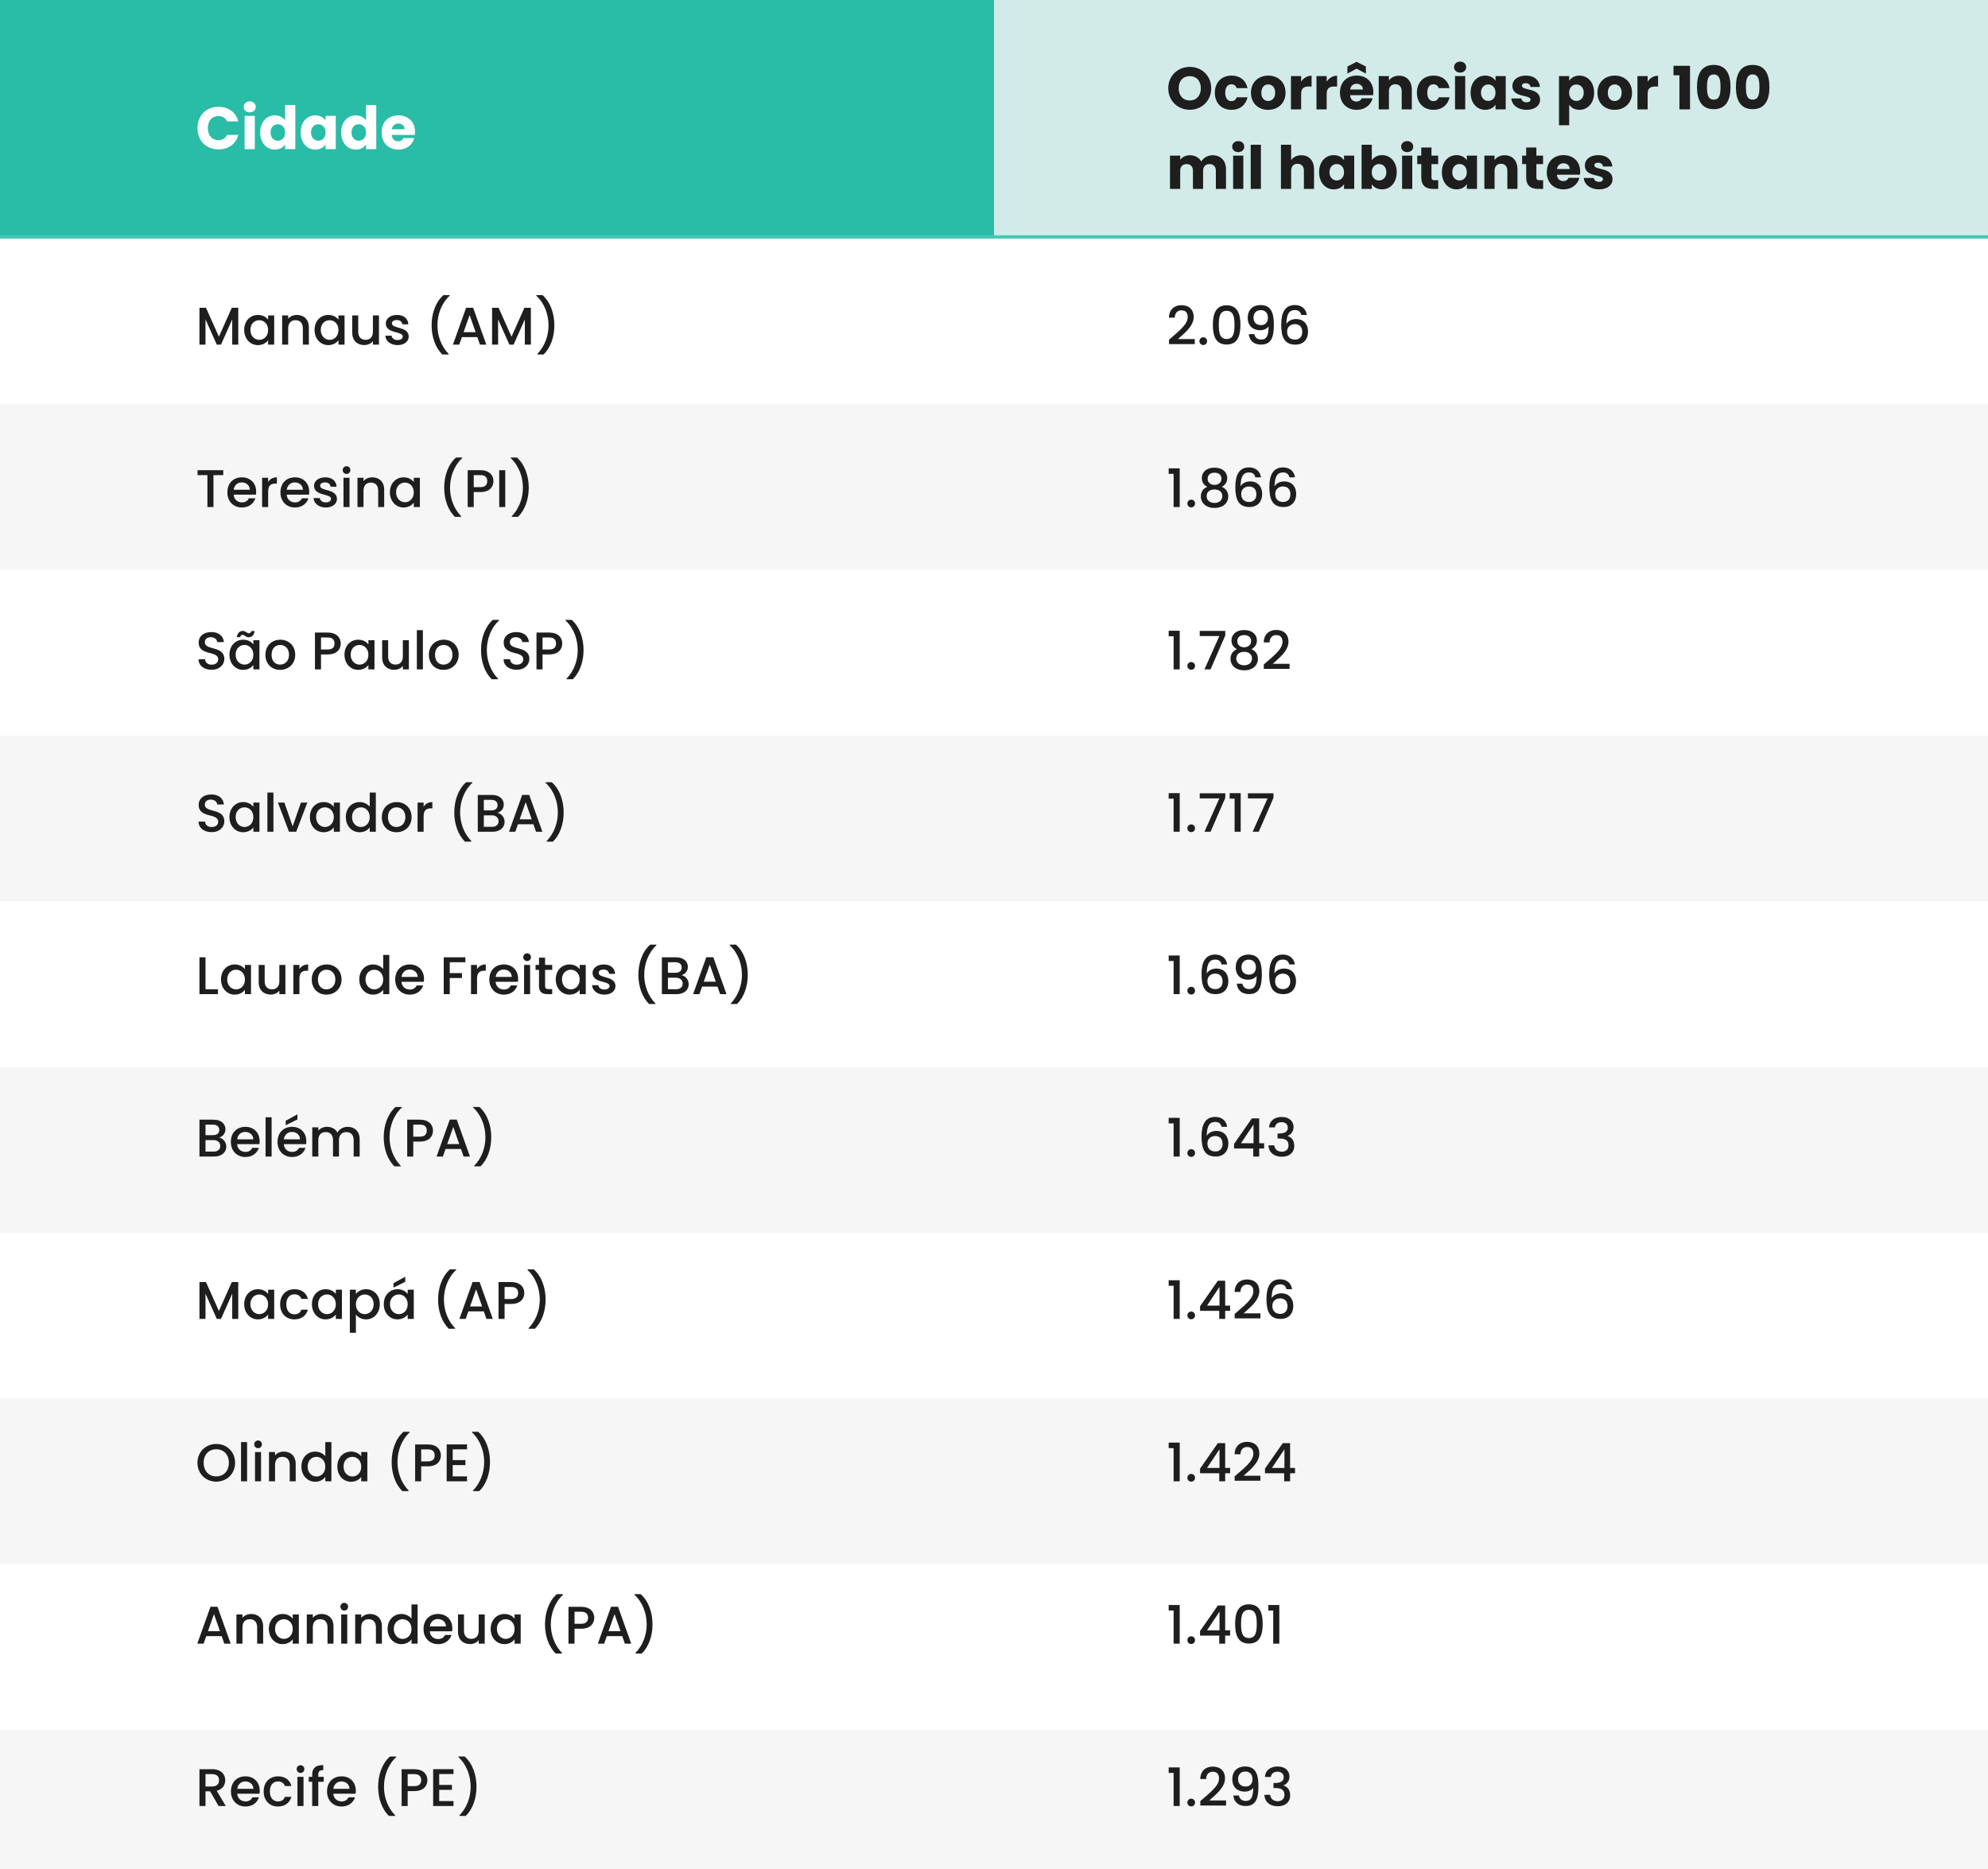<svg width="600" height="564" viewBox="0 0 600 564" fill="none" xmlns="http://www.w3.org/2000/svg">
<rect x="0" y="0" width="600" height="564" fill="#808080" stroke="none"/>
<g clip-path="url(#clip0_174_2)">
<rect width="600" height="564" fill="white"/>
<rect y="12" width="606" height="573" fill="white"/>
<rect y="72" width="600" height="50" fill="white"/>
<rect y="122" width="600" height="50" fill="#F6F6F6"/>
<rect y="172" width="600" height="50" fill="white"/>
<rect y="222" width="600" height="50" fill="#F6F6F6"/>
<rect y="272" width="600" height="50" fill="white"/>
<rect y="322" width="600" height="50" fill="#F6F6F6"/>
<rect y="372" width="600" height="50" fill="white"/>
<rect y="422" width="600" height="50" fill="#F6F6F6"/>
<rect y="472" width="600" height="50" fill="white"/>
<rect y="522" width="600" height="50" fill="#F6F6F6"/>
<rect width="300" height="72" fill="#29BCA6"/>
<rect x="300" width="300" height="72" fill="#D2EBE8"/>
<path d="M59.594 38.664C59.594 34.884 62.222 32.22 65.948 32.22C68.954 32.22 71.222 33.912 71.942 36.648H68.558C68.036 35.568 67.082 35.028 65.912 35.028C64.022 35.028 62.726 36.432 62.726 38.664C62.726 40.896 64.022 42.3 65.912 42.3C67.082 42.3 68.036 41.76 68.558 40.68H71.942C71.222 43.416 68.954 45.09 65.948 45.09C62.222 45.09 59.594 42.444 59.594 38.664ZM73.827 45V34.956H76.905V45H73.827ZM75.375 33.912C74.277 33.912 73.539 33.174 73.539 32.256C73.539 31.32 74.277 30.582 75.375 30.582C76.455 30.582 77.193 31.32 77.193 32.256C77.193 33.174 76.455 33.912 75.375 33.912ZM78.523 39.96C78.523 36.792 80.486 34.812 82.951 34.812C84.284 34.812 85.436 35.424 86.047 36.342V31.68H89.126V45H86.047V43.56C85.49 44.478 84.427 45.144 82.951 45.144C80.486 45.144 78.523 43.128 78.523 39.96ZM86.047 39.978C86.047 38.376 85.022 37.494 83.852 37.494C82.7 37.494 81.656 38.358 81.656 39.96C81.656 41.562 82.7 42.462 83.852 42.462C85.022 42.462 86.047 41.58 86.047 39.978ZM90.74 39.96C90.74 36.792 92.702 34.812 95.168 34.812C96.662 34.812 97.724 35.496 98.264 36.378V34.956H101.342V45H98.264V43.578C97.706 44.46 96.644 45.144 95.15 45.144C92.702 45.144 90.74 43.128 90.74 39.96ZM98.264 39.978C98.264 38.376 97.238 37.494 96.068 37.494C94.916 37.494 93.872 38.358 93.872 39.96C93.872 41.562 94.916 42.462 96.068 42.462C97.238 42.462 98.264 41.58 98.264 39.978ZM102.957 39.96C102.957 36.792 104.919 34.812 107.385 34.812C108.717 34.812 109.869 35.424 110.481 36.342V31.68H113.559V45H110.481V43.56C109.923 44.478 108.861 45.144 107.385 45.144C104.919 45.144 102.957 43.128 102.957 39.96ZM110.481 39.978C110.481 38.376 109.455 37.494 108.285 37.494C107.133 37.494 106.089 38.358 106.089 39.96C106.089 41.562 107.133 42.462 108.285 42.462C109.455 42.462 110.481 41.58 110.481 39.978ZM120.214 37.278C119.206 37.278 118.432 37.89 118.252 39.006H122.104C122.104 37.908 121.24 37.278 120.214 37.278ZM125.02 41.67C124.534 43.632 122.752 45.144 120.25 45.144C117.298 45.144 115.174 43.164 115.174 39.978C115.174 36.792 117.262 34.812 120.25 34.812C123.184 34.812 125.254 36.756 125.254 39.816C125.254 40.104 125.236 40.41 125.2 40.716H118.234C118.342 42.03 119.152 42.642 120.142 42.642C121.006 42.642 121.492 42.21 121.744 41.67H125.02Z" fill="white"/>
<path d="M365.554 26.646C365.554 30.444 362.674 33.126 359.092 33.126C355.51 33.126 352.594 30.444 352.594 26.646C352.594 22.848 355.51 20.184 359.092 20.184C362.692 20.184 365.554 22.848 365.554 26.646ZM355.744 26.646C355.744 28.86 357.04 30.318 359.092 30.318C361.108 30.318 362.422 28.86 362.422 26.646C362.422 24.396 361.108 22.974 359.092 22.974C357.04 22.974 355.744 24.396 355.744 26.646ZM366.654 27.978C366.654 24.81 368.742 22.812 371.694 22.812C374.214 22.812 375.996 24.198 376.518 26.592H373.242C372.99 25.89 372.486 25.44 371.64 25.44C370.542 25.44 369.786 26.304 369.786 27.978C369.786 29.652 370.542 30.516 371.64 30.516C372.486 30.516 372.972 30.102 373.242 29.364H376.518C375.996 31.686 374.214 33.144 371.694 33.144C368.742 33.144 366.654 31.164 366.654 27.978ZM387.993 27.978C387.993 31.164 385.689 33.144 382.737 33.144C379.785 33.144 377.553 31.164 377.553 27.978C377.553 24.792 379.839 22.812 382.773 22.812C385.725 22.812 387.993 24.792 387.993 27.978ZM380.685 27.978C380.685 29.67 381.621 30.48 382.737 30.48C383.835 30.48 384.861 29.67 384.861 27.978C384.861 26.268 383.853 25.476 382.773 25.476C381.657 25.476 380.685 26.268 380.685 27.978ZM392.704 28.338V33H389.626V22.956H392.704V24.63C393.406 23.568 394.504 22.848 395.854 22.848V26.106H395.008C393.55 26.106 392.704 26.61 392.704 28.338ZM400.403 28.338V33H397.325V22.956H400.403V24.63C401.105 23.568 402.203 22.848 403.553 22.848V26.106H402.707C401.249 26.106 400.403 26.61 400.403 28.338ZM409.452 25.278C408.444 25.278 407.67 25.89 407.49 27.006H411.342C411.342 25.908 410.478 25.278 409.452 25.278ZM414.258 29.67C413.772 31.632 411.99 33.144 409.488 33.144C406.536 33.144 404.412 31.164 404.412 27.978C404.412 24.792 406.5 22.812 409.488 22.812C412.422 22.812 414.492 24.756 414.492 27.816C414.492 28.104 414.474 28.41 414.438 28.716H407.472C407.58 30.03 408.39 30.642 409.38 30.642C410.244 30.642 410.73 30.21 410.982 29.67H414.258ZM412.242 20.076V22.2L409.452 20.724L406.662 22.2V20.076L409.452 18.654L412.242 20.076ZM423.046 33V27.546C423.046 26.178 422.29 25.422 421.12 25.422C419.95 25.422 419.194 26.178 419.194 27.546V33H416.116V22.956H419.194V24.288C419.806 23.442 420.886 22.848 422.236 22.848C424.558 22.848 426.106 24.432 426.106 27.132V33H423.046ZM427.633 27.978C427.633 24.81 429.721 22.812 432.673 22.812C435.193 22.812 436.975 24.198 437.497 26.592H434.221C433.969 25.89 433.465 25.44 432.619 25.44C431.521 25.44 430.765 26.304 430.765 27.978C430.765 29.652 431.521 30.516 432.619 30.516C433.465 30.516 433.951 30.102 434.221 29.364H437.497C436.975 31.686 435.193 33.144 432.673 33.144C429.721 33.144 427.633 31.164 427.633 27.978ZM439.143 33V22.956H442.221V33H439.143ZM440.691 21.912C439.593 21.912 438.855 21.174 438.855 20.256C438.855 19.32 439.593 18.582 440.691 18.582C441.771 18.582 442.509 19.32 442.509 20.256C442.509 21.174 441.771 21.912 440.691 21.912ZM443.84 27.96C443.84 24.792 445.802 22.812 448.268 22.812C449.762 22.812 450.824 23.496 451.364 24.378V22.956H454.442V33H451.364V31.578C450.806 32.46 449.744 33.144 448.25 33.144C445.802 33.144 443.84 31.128 443.84 27.96ZM451.364 27.978C451.364 26.376 450.338 25.494 449.168 25.494C448.016 25.494 446.972 26.358 446.972 27.96C446.972 29.562 448.016 30.462 449.168 30.462C450.338 30.462 451.364 29.58 451.364 27.978ZM464.823 30.084C464.823 31.83 463.275 33.144 460.755 33.144C458.073 33.144 456.273 31.65 456.129 29.706H459.171C459.243 30.408 459.873 30.876 460.719 30.876C461.511 30.876 461.925 30.516 461.925 30.066C461.925 28.446 456.453 29.616 456.453 25.926C456.453 24.216 457.911 22.812 460.539 22.812C463.131 22.812 464.571 24.252 464.769 26.232H461.925C461.835 25.548 461.313 25.098 460.449 25.098C459.729 25.098 459.333 25.386 459.333 25.872C459.333 27.474 464.769 26.34 464.823 30.084ZM473.598 24.378C474.156 23.496 475.218 22.812 476.694 22.812C479.16 22.812 481.122 24.792 481.122 27.96C481.122 31.128 479.16 33.144 476.694 33.144C475.218 33.144 474.156 32.442 473.598 31.596V37.788H470.52V22.956H473.598V24.378ZM477.99 27.96C477.99 26.358 476.946 25.494 475.776 25.494C474.624 25.494 473.58 26.376 473.58 27.978C473.58 29.58 474.624 30.462 475.776 30.462C476.946 30.462 477.99 29.562 477.99 27.96ZM492.565 27.978C492.565 31.164 490.261 33.144 487.309 33.144C484.357 33.144 482.125 31.164 482.125 27.978C482.125 24.792 484.411 22.812 487.345 22.812C490.297 22.812 492.565 24.792 492.565 27.978ZM485.257 27.978C485.257 29.67 486.193 30.48 487.309 30.48C488.407 30.48 489.433 29.67 489.433 27.978C489.433 26.268 488.425 25.476 487.345 25.476C486.229 25.476 485.257 26.268 485.257 27.978ZM497.276 28.338V33H494.198V22.956H497.276V24.63C497.978 23.568 499.076 22.848 500.426 22.848V26.106H499.58C498.122 26.106 497.276 26.61 497.276 28.338ZM506.864 33V22.722H505.082V19.86H510.068V33H506.864ZM512.173 26.25C512.173 22.398 513.487 19.59 517.231 19.59C520.975 19.59 522.289 22.398 522.289 26.25C522.289 30.138 520.975 32.946 517.231 32.946C513.487 32.946 512.173 30.138 512.173 26.25ZM519.265 26.25C519.265 24.234 519.049 22.47 517.231 22.47C515.413 22.47 515.197 24.234 515.197 26.25C515.197 28.338 515.413 30.066 517.231 30.066C519.049 30.066 519.265 28.338 519.265 26.25ZM523.915 26.25C523.915 22.398 525.229 19.59 528.973 19.59C532.717 19.59 534.031 22.398 534.031 26.25C534.031 30.138 532.717 32.946 528.973 32.946C525.229 32.946 523.915 30.138 523.915 26.25ZM531.007 26.25C531.007 24.234 530.791 22.47 528.973 22.47C527.155 22.47 526.939 24.234 526.939 26.25C526.939 28.338 527.155 30.066 528.973 30.066C530.791 30.066 531.007 28.338 531.007 26.25ZM366.958 57V51.546C366.958 50.232 366.202 49.512 365.032 49.512C363.862 49.512 363.106 50.232 363.106 51.546V57H360.046V51.546C360.046 50.232 359.29 49.512 358.12 49.512C356.95 49.512 356.194 50.232 356.194 51.546V57H353.116V46.956H356.194V48.216C356.788 47.406 357.814 46.848 359.128 46.848C360.64 46.848 361.864 47.514 362.548 48.72C363.214 47.658 364.474 46.848 365.932 46.848C368.416 46.848 370.018 48.432 370.018 51.132V57H366.958ZM372.171 57V46.956H375.249V57H372.171ZM373.719 45.912C372.621 45.912 371.883 45.174 371.883 44.256C371.883 43.32 372.621 42.582 373.719 42.582C374.799 42.582 375.537 43.32 375.537 44.256C375.537 45.174 374.799 45.912 373.719 45.912ZM377.479 57V43.68H380.557V57H377.479ZM386.602 57V43.68H389.68V48.306C390.292 47.442 391.39 46.848 392.776 46.848C395.062 46.848 396.592 48.432 396.592 51.132V57H393.532V51.546C393.532 50.178 392.776 49.422 391.606 49.422C390.436 49.422 389.68 50.178 389.68 51.546V57H386.602ZM398.119 51.96C398.119 48.792 400.081 46.812 402.547 46.812C404.041 46.812 405.103 47.496 405.643 48.378V46.956H408.721V57H405.643V55.578C405.085 56.46 404.023 57.144 402.529 57.144C400.081 57.144 398.119 55.128 398.119 51.96ZM405.643 51.978C405.643 50.376 404.617 49.494 403.447 49.494C402.295 49.494 401.251 50.358 401.251 51.96C401.251 53.562 402.295 54.462 403.447 54.462C404.617 54.462 405.643 53.58 405.643 51.978ZM414.026 48.378C414.584 47.478 415.682 46.812 417.122 46.812C419.606 46.812 421.55 48.792 421.55 51.96C421.55 55.128 419.588 57.144 417.122 57.144C415.646 57.144 414.584 56.478 414.026 55.596V57H410.948V43.68H414.026V48.378ZM418.418 51.96C418.418 50.358 417.374 49.494 416.204 49.494C415.052 49.494 414.008 50.376 414.008 51.978C414.008 53.58 415.052 54.462 416.204 54.462C417.374 54.462 418.418 53.562 418.418 51.96ZM423.165 57V46.956H426.243V57H423.165ZM424.713 45.912C423.615 45.912 422.877 45.174 422.877 44.256C422.877 43.32 423.615 42.582 424.713 42.582C425.793 42.582 426.531 43.32 426.531 44.256C426.531 45.174 425.793 45.912 424.713 45.912ZM428.959 53.508V49.512H427.735V46.956H428.959V44.508H432.037V46.956H434.053V49.512H432.037V53.544C432.037 54.138 432.289 54.39 432.973 54.39H434.071V57H432.505C430.417 57 428.959 56.118 428.959 53.508ZM435.174 51.96C435.174 48.792 437.136 46.812 439.602 46.812C441.096 46.812 442.158 47.496 442.698 48.378V46.956H445.776V57H442.698V55.578C442.14 56.46 441.078 57.144 439.584 57.144C437.136 57.144 435.174 55.128 435.174 51.96ZM442.698 51.978C442.698 50.376 441.672 49.494 440.502 49.494C439.35 49.494 438.306 50.358 438.306 51.96C438.306 53.562 439.35 54.462 440.502 54.462C441.672 54.462 442.698 53.58 442.698 51.978ZM454.933 57V51.546C454.933 50.178 454.177 49.422 453.007 49.422C451.837 49.422 451.081 50.178 451.081 51.546V57H448.003V46.956H451.081V48.288C451.693 47.442 452.773 46.848 454.123 46.848C456.445 46.848 457.993 48.432 457.993 51.132V57H454.933ZM460.618 53.508V49.512H459.394V46.956H460.618V44.508H463.696V46.956H465.712V49.512H463.696V53.544C463.696 54.138 463.948 54.39 464.632 54.39H465.73V57H464.164C462.076 57 460.618 56.118 460.618 53.508ZM471.872 49.278C470.864 49.278 470.09 49.89 469.91 51.006H473.762C473.762 49.908 472.898 49.278 471.872 49.278ZM476.678 53.67C476.192 55.632 474.41 57.144 471.908 57.144C468.956 57.144 466.832 55.164 466.832 51.978C466.832 48.792 468.92 46.812 471.908 46.812C474.842 46.812 476.912 48.756 476.912 51.816C476.912 52.104 476.894 52.41 476.858 52.716H469.892C470 54.03 470.81 54.642 471.8 54.642C472.664 54.642 473.15 54.21 473.402 53.67H476.678ZM486.69 54.084C486.69 55.83 485.142 57.144 482.622 57.144C479.94 57.144 478.14 55.65 477.996 53.706H481.038C481.11 54.408 481.74 54.876 482.586 54.876C483.378 54.876 483.792 54.516 483.792 54.066C483.792 52.446 478.32 53.616 478.32 49.926C478.32 48.216 479.778 46.812 482.406 46.812C484.998 46.812 486.438 48.252 486.636 50.232H483.792C483.702 49.548 483.18 49.098 482.316 49.098C481.596 49.098 481.2 49.386 481.2 49.872C481.2 51.474 486.636 50.34 486.69 54.084Z" fill="#1E1E1E"/>
<rect y="71" width="600" height="1" fill="#47C8B5"/>
<path d="M60.2 104V92.88H62.168L66.072 101.6L69.96 92.88H71.912V104H70.088V96.384L66.696 104H65.432L62.024 96.384V104H60.2ZM73.701 99.552C73.701 96.832 75.541 95.04 77.861 95.04C79.349 95.04 80.373 95.744 80.917 96.464V95.184H82.757V104H80.917V102.688C80.357 103.44 79.301 104.144 77.829 104.144C75.541 104.144 73.701 102.272 73.701 99.552ZM80.917 99.584C80.917 97.696 79.621 96.624 78.245 96.624C76.885 96.624 75.573 97.648 75.573 99.552C75.573 101.456 76.885 102.56 78.245 102.56C79.621 102.56 80.917 101.488 80.917 99.584ZM91.409 104V99.072C91.409 97.456 90.529 96.624 89.201 96.624C87.857 96.624 86.977 97.456 86.977 99.072V104H85.153V95.184H86.977V96.192C87.569 95.472 88.545 95.04 89.601 95.04C91.665 95.04 93.217 96.336 93.217 98.8V104H91.409ZM94.936 99.552C94.936 96.832 96.776 95.04 99.096 95.04C100.584 95.04 101.608 95.744 102.152 96.464V95.184H103.992V104H102.152V102.688C101.592 103.44 100.536 104.144 99.064 104.144C96.776 104.144 94.936 102.272 94.936 99.552ZM102.152 99.584C102.152 97.696 100.856 96.624 99.48 96.624C98.12 96.624 96.808 97.648 96.808 99.552C96.808 101.456 98.12 102.56 99.48 102.56C100.856 102.56 102.152 101.488 102.152 99.584ZM114.372 95.184V104H112.548V102.944C111.972 103.696 110.98 104.128 109.94 104.128C107.876 104.128 106.308 102.832 106.308 100.368V95.184H108.116V100.096C108.116 101.712 108.996 102.544 110.324 102.544C111.668 102.544 112.548 101.712 112.548 100.096V95.184H114.372ZM123.354 101.536C123.354 103.024 122.058 104.144 119.978 104.144C117.866 104.144 116.378 102.896 116.298 101.296H118.186C118.25 102.016 118.938 102.608 119.946 102.608C121.002 102.608 121.562 102.16 121.562 101.552C121.562 99.824 116.442 100.816 116.442 97.584C116.442 96.176 117.754 95.04 119.834 95.04C121.834 95.04 123.146 96.112 123.242 97.872H121.418C121.354 97.104 120.762 96.576 119.77 96.576C118.794 96.576 118.282 96.976 118.282 97.568C118.282 99.344 123.258 98.352 123.354 101.536ZM135.401 106.976H133.513C131.401 104.944 130.265 101.664 130.265 98.176C130.265 94.688 131.401 91.216 133.833 89.056H135.721V89.232C133.161 91.584 132.025 95.008 132.025 98.176C132.025 101.344 133.161 104.496 135.401 106.8V106.976ZM144.86 104L144.06 101.728H139.404L138.604 104H136.7L140.684 92.864H142.796L146.78 104H144.86ZM143.548 100.24L141.74 95.072L139.916 100.24H143.548ZM148.513 104V92.88H150.481L154.385 101.6L158.273 92.88H160.225V104H158.401V96.384L155.009 104H153.745L150.337 96.384V104H148.513ZM162.174 106.976V106.8C164.414 104.496 165.55 101.344 165.55 98.176C165.55 95.008 164.414 91.584 161.854 89.232V89.056H163.742C166.174 91.216 167.31 94.688 167.31 98.176C167.31 101.664 166.174 104.944 164.062 106.976H162.174ZM59.624 143.368V141.88H67.384V143.368H64.424V153H62.6V143.368H59.624ZM72.943 145.576C71.711 145.576 70.719 146.408 70.527 147.8H75.407C75.375 146.44 74.303 145.576 72.943 145.576ZM77.071 150.376C76.575 151.912 75.183 153.144 73.023 153.144C70.495 153.144 68.623 151.352 68.623 148.584C68.623 145.816 70.415 144.04 73.023 144.04C75.535 144.04 77.311 145.784 77.311 148.376C77.311 148.68 77.295 148.968 77.247 149.272H70.511C70.639 150.728 71.679 151.608 73.023 151.608C74.143 151.608 74.767 151.064 75.103 150.376H77.071ZM80.93 148.36V153H79.106V144.184H80.93V145.464C81.442 144.584 82.322 144.04 83.57 144.04V145.928H83.106C81.762 145.928 80.93 146.488 80.93 148.36ZM88.959 145.576C87.727 145.576 86.735 146.408 86.543 147.8H91.423C91.391 146.44 90.319 145.576 88.959 145.576ZM93.087 150.376C92.591 151.912 91.199 153.144 89.039 153.144C86.511 153.144 84.639 151.352 84.639 148.584C84.639 145.816 86.431 144.04 89.039 144.04C91.551 144.04 93.327 145.784 93.327 148.376C93.327 148.68 93.311 148.968 93.263 149.272H86.527C86.655 150.728 87.695 151.608 89.039 151.608C90.159 151.608 90.783 151.064 91.119 150.376H93.087ZM101.698 150.536C101.698 152.024 100.402 153.144 98.322 153.144C96.21 153.144 94.722 151.896 94.642 150.296H96.53C96.594 151.016 97.282 151.608 98.29 151.608C99.346 151.608 99.906 151.16 99.906 150.552C99.906 148.824 94.786 149.816 94.786 146.584C94.786 145.176 96.098 144.04 98.178 144.04C100.178 144.04 101.49 145.112 101.586 146.872H99.762C99.698 146.104 99.106 145.576 98.114 145.576C97.138 145.576 96.626 145.976 96.626 146.568C96.626 148.344 101.602 147.352 101.698 150.536ZM103.669 153V144.184H105.493V153H103.669ZM104.597 143.016C103.941 143.016 103.429 142.504 103.429 141.848C103.429 141.192 103.941 140.68 104.597 140.68C105.237 140.68 105.749 141.192 105.749 141.848C105.749 142.504 105.237 143.016 104.597 143.016ZM114.144 153V148.072C114.144 146.456 113.264 145.624 111.936 145.624C110.592 145.624 109.712 146.456 109.712 148.072V153H107.888V144.184H109.712V145.192C110.304 144.472 111.28 144.04 112.336 144.04C114.4 144.04 115.952 145.336 115.952 147.8V153H114.144ZM117.67 148.552C117.67 145.832 119.51 144.04 121.83 144.04C123.318 144.04 124.342 144.744 124.886 145.464V144.184H126.726V153H124.886V151.688C124.326 152.44 123.27 153.144 121.798 153.144C119.51 153.144 117.67 151.272 117.67 148.552ZM124.886 148.584C124.886 146.696 123.59 145.624 122.214 145.624C120.854 145.624 119.542 146.648 119.542 148.552C119.542 150.456 120.854 151.56 122.214 151.56C123.59 151.56 124.886 150.488 124.886 148.584ZM139.198 155.976H137.31C135.198 153.944 134.062 150.664 134.062 147.176C134.062 143.688 135.198 140.216 137.63 138.056H139.518V138.232C136.958 140.584 135.822 144.008 135.822 147.176C135.822 150.344 136.958 153.496 139.198 155.8V155.976ZM142.977 147H144.993C146.417 147 147.057 146.312 147.057 145.192C147.057 144.04 146.417 143.368 144.993 143.368H142.977V147ZM148.929 145.192C148.929 146.776 147.889 148.488 144.993 148.488H142.977V153H141.153V141.88H144.993C147.633 141.88 148.929 143.384 148.929 145.192ZM150.669 153V141.88H152.493V153H150.669ZM154.44 155.976V155.8C156.68 153.496 157.816 150.344 157.816 147.176C157.816 144.008 156.68 140.584 154.12 138.232V138.056H156.008C158.44 140.216 159.576 143.688 159.576 147.176C159.576 150.664 158.44 153.944 156.328 155.976H154.44ZM67.704 198.848C67.704 200.512 66.344 202.112 63.864 202.112C61.64 202.112 59.928 200.896 59.928 198.928H61.88C61.96 199.84 62.6 200.576 63.864 200.576C65.144 200.576 65.864 199.888 65.864 198.944C65.864 196.256 59.96 198 59.96 193.904C59.96 191.952 61.512 190.736 63.784 190.736C65.912 190.736 67.416 191.856 67.576 193.76H65.56C65.496 193.008 64.84 192.32 63.688 192.288C62.632 192.256 61.816 192.768 61.816 193.84C61.816 196.352 67.704 194.784 67.704 198.848ZM69.248 197.552C69.248 194.832 71.088 193.04 73.408 193.04C74.896 193.04 75.92 193.744 76.464 194.464V193.184H78.304V202H76.464V200.688C75.904 201.44 74.848 202.144 73.376 202.144C71.088 202.144 69.248 200.272 69.248 197.552ZM76.464 197.584C76.464 195.696 75.168 194.624 73.792 194.624C72.432 194.624 71.12 195.648 71.12 197.552C71.12 199.456 72.432 200.56 73.792 200.56C75.168 200.56 76.464 199.488 76.464 197.584ZM71.472 192.272C71.648 191.008 72.352 190.4 73.28 190.4C74.144 190.4 74.496 191.104 75.136 191.104C75.488 191.104 75.76 190.896 75.824 190.432H76.848C76.672 191.696 75.968 192.304 75.04 192.304C74.176 192.304 73.824 191.584 73.184 191.584C72.832 191.584 72.56 191.808 72.496 192.272H71.472ZM89.1 197.584C89.1 200.352 87.052 202.144 84.524 202.144C82.012 202.144 80.108 200.352 80.108 197.584C80.108 194.816 82.092 193.04 84.604 193.04C87.116 193.04 89.1 194.816 89.1 197.584ZM81.964 197.584C81.964 199.584 83.148 200.56 84.524 200.56C85.884 200.56 87.228 199.584 87.228 197.584C87.228 195.584 85.932 194.624 84.572 194.624C83.196 194.624 81.964 195.584 81.964 197.584ZM96.883 196H98.899C100.323 196 100.963 195.312 100.963 194.192C100.963 193.04 100.323 192.368 98.899 192.368H96.883V196ZM102.835 194.192C102.835 195.776 101.795 197.488 98.899 197.488H96.883V202H95.059V190.88H98.899C101.539 190.88 102.835 192.384 102.835 194.192ZM103.967 197.552C103.967 194.832 105.807 193.04 108.127 193.04C109.615 193.04 110.639 193.744 111.183 194.464V193.184H113.023V202H111.183V200.688C110.623 201.44 109.567 202.144 108.095 202.144C105.807 202.144 103.967 200.272 103.967 197.552ZM111.183 197.584C111.183 195.696 109.887 194.624 108.511 194.624C107.151 194.624 105.839 195.648 105.839 197.552C105.839 199.456 107.151 200.56 108.511 200.56C109.887 200.56 111.183 199.488 111.183 197.584ZM123.403 193.184V202H121.579V200.944C121.003 201.696 120.011 202.128 118.971 202.128C116.907 202.128 115.339 200.832 115.339 198.368V193.184H117.147V198.096C117.147 199.712 118.027 200.544 119.355 200.544C120.699 200.544 121.579 199.712 121.579 198.096V193.184H123.403ZM125.809 202V190.16H127.633V202H125.809ZM138.428 197.584C138.428 200.352 136.38 202.144 133.852 202.144C131.34 202.144 129.436 200.352 129.436 197.584C129.436 194.816 131.42 193.04 133.932 193.04C136.444 193.04 138.428 194.816 138.428 197.584ZM131.292 197.584C131.292 199.584 132.476 200.56 133.852 200.56C135.212 200.56 136.556 199.584 136.556 197.584C136.556 195.584 135.26 194.624 133.9 194.624C132.524 194.624 131.292 195.584 131.292 197.584ZM150.308 204.976H148.42C146.308 202.944 145.172 199.664 145.172 196.176C145.172 192.688 146.308 189.216 148.74 187.056H150.628V187.232C148.068 189.584 146.932 193.008 146.932 196.176C146.932 199.344 148.068 202.496 150.308 204.8V204.976ZM159.767 198.848C159.767 200.512 158.407 202.112 155.927 202.112C153.703 202.112 151.991 200.896 151.991 198.928H153.943C154.023 199.84 154.663 200.576 155.927 200.576C157.207 200.576 157.927 199.888 157.927 198.944C157.927 196.256 152.023 198 152.023 193.904C152.023 191.952 153.575 190.736 155.847 190.736C157.975 190.736 159.479 191.856 159.639 193.76H157.623C157.559 193.008 156.903 192.32 155.751 192.288C154.695 192.256 153.879 192.768 153.879 193.84C153.879 196.352 159.767 194.784 159.767 198.848ZM163.743 196H165.759C167.183 196 167.823 195.312 167.823 194.192C167.823 193.04 167.183 192.368 165.759 192.368H163.743V196ZM169.695 194.192C169.695 195.776 168.655 197.488 165.759 197.488H163.743V202H161.919V190.88H165.759C168.399 190.88 169.695 192.384 169.695 194.192ZM170.986 204.976V204.8C173.226 202.496 174.362 199.344 174.362 196.176C174.362 193.008 173.226 189.584 170.666 187.232V187.056H172.554C174.986 189.216 176.122 192.688 176.122 196.176C176.122 199.664 174.986 202.944 172.874 204.976H170.986ZM67.704 247.848C67.704 249.512 66.344 251.112 63.864 251.112C61.64 251.112 59.928 249.896 59.928 247.928H61.88C61.96 248.84 62.6 249.576 63.864 249.576C65.144 249.576 65.864 248.888 65.864 247.944C65.864 245.256 59.96 247 59.96 242.904C59.96 240.952 61.512 239.736 63.784 239.736C65.912 239.736 67.416 240.856 67.576 242.76H65.56C65.496 242.008 64.84 241.32 63.688 241.288C62.632 241.256 61.816 241.768 61.816 242.84C61.816 245.352 67.704 243.784 67.704 247.848ZM69.248 246.552C69.248 243.832 71.088 242.04 73.408 242.04C74.896 242.04 75.92 242.744 76.464 243.464V242.184H78.304V251H76.464V249.688C75.904 250.44 74.848 251.144 73.376 251.144C71.088 251.144 69.248 249.272 69.248 246.552ZM76.464 246.584C76.464 244.696 75.168 243.624 73.792 243.624C72.432 243.624 71.12 244.648 71.12 246.552C71.12 248.456 72.432 249.56 73.792 249.56C75.168 249.56 76.464 248.488 76.464 246.584ZM80.7 251V239.16H82.524V251H80.7ZM83.879 242.184H85.831L88.327 249.368L90.823 242.184H92.759L89.399 251H87.223L83.879 242.184ZM93.529 246.552C93.529 243.832 95.37 242.04 97.689 242.04C99.177 242.04 100.202 242.744 100.746 243.464V242.184H102.586V251H100.746V249.688C100.186 250.44 99.129 251.144 97.657 251.144C95.37 251.144 93.529 249.272 93.529 246.552ZM100.746 246.584C100.746 244.696 99.45 243.624 98.073 243.624C96.713 243.624 95.401 244.648 95.401 246.552C95.401 248.456 96.713 249.56 98.073 249.56C99.45 249.56 100.746 248.488 100.746 246.584ZM104.373 246.552C104.373 243.832 106.213 242.04 108.549 242.04C109.701 242.04 110.917 242.584 111.589 243.416V239.16H113.429V251H111.589V249.672C111.029 250.472 109.973 251.144 108.533 251.144C106.213 251.144 104.373 249.272 104.373 246.552ZM111.589 246.584C111.589 244.696 110.293 243.624 108.917 243.624C107.557 243.624 106.245 244.648 106.245 246.552C106.245 248.456 107.557 249.56 108.917 249.56C110.293 249.56 111.589 248.488 111.589 246.584ZM124.225 246.584C124.225 249.352 122.177 251.144 119.649 251.144C117.137 251.144 115.233 249.352 115.233 246.584C115.233 243.816 117.217 242.04 119.729 242.04C122.241 242.04 124.225 243.816 124.225 246.584ZM117.089 246.584C117.089 248.584 118.273 249.56 119.649 249.56C121.009 249.56 122.353 248.584 122.353 246.584C122.353 244.584 121.057 243.624 119.697 243.624C118.321 243.624 117.089 244.584 117.089 246.584ZM127.852 246.36V251H126.028V242.184H127.852V243.464C128.364 242.584 129.244 242.04 130.492 242.04V243.928H130.028C128.684 243.928 127.852 244.488 127.852 246.36ZM142.245 253.976H140.357C138.245 251.944 137.109 248.664 137.109 245.176C137.109 241.688 138.245 238.216 140.677 236.056H142.565V236.232C140.005 238.584 138.869 242.008 138.869 245.176C138.869 248.344 140.005 251.496 142.245 253.8V253.976ZM150.472 247.816C150.472 246.712 149.64 246.04 148.424 246.04H146.024V249.512H148.488C149.72 249.512 150.472 248.888 150.472 247.816ZM150.184 242.968C150.184 241.96 149.464 241.368 148.28 241.368H146.024V244.552H148.28C149.464 244.552 150.184 243.992 150.184 242.968ZM152.296 248.008C152.296 249.704 150.92 251 148.648 251H144.2V239.88H148.44C150.792 239.88 152.04 241.176 152.04 242.744C152.04 244.088 151.224 244.904 150.152 245.288C151.336 245.496 152.296 246.68 152.296 248.008ZM161.782 251L160.982 248.728H156.326L155.526 251H153.622L157.606 239.864H159.718L163.702 251H161.782ZM160.47 247.24L158.662 242.072L156.838 247.24H160.47ZM164.986 253.976V253.8C167.226 251.496 168.362 248.344 168.362 245.176C168.362 242.008 167.226 238.584 164.666 236.232V236.056H166.554C168.986 238.216 170.122 241.688 170.122 245.176C170.122 248.664 168.986 251.944 166.874 253.976H164.986ZM60.2 288.88H62.024V298.528H65.784V300H60.2V288.88ZM66.701 295.552C66.701 292.832 68.541 291.04 70.861 291.04C72.349 291.04 73.373 291.744 73.917 292.464V291.184H75.757V300H73.917V298.688C73.357 299.44 72.301 300.144 70.829 300.144C68.541 300.144 66.701 298.272 66.701 295.552ZM73.917 295.584C73.917 293.696 72.621 292.624 71.245 292.624C69.885 292.624 68.573 293.648 68.573 295.552C68.573 297.456 69.885 298.56 71.245 298.56C72.621 298.56 73.917 297.488 73.917 295.584ZM86.137 291.184V300H84.313V298.944C83.737 299.696 82.745 300.128 81.705 300.128C79.641 300.128 78.073 298.832 78.073 296.368V291.184H79.881V296.096C79.881 297.712 80.761 298.544 82.089 298.544C83.433 298.544 84.313 297.712 84.313 296.096V291.184H86.137ZM90.368 295.36V300H88.544V291.184H90.368V292.464C90.88 291.584 91.76 291.04 93.008 291.04V292.928H92.544C91.2 292.928 90.368 293.488 90.368 295.36ZM103.084 295.584C103.084 298.352 101.036 300.144 98.508 300.144C95.996 300.144 94.092 298.352 94.092 295.584C94.092 292.816 96.076 291.04 98.588 291.04C101.1 291.04 103.084 292.816 103.084 295.584ZM95.948 295.584C95.948 297.584 97.132 298.56 98.508 298.56C99.868 298.56 101.212 297.584 101.212 295.584C101.212 293.584 99.916 292.624 98.556 292.624C97.18 292.624 95.948 293.584 95.948 295.584ZM108.436 295.552C108.436 292.832 110.276 291.04 112.612 291.04C113.764 291.04 114.98 291.584 115.652 292.416V288.16H117.492V300H115.652V298.672C115.092 299.472 114.036 300.144 112.596 300.144C110.276 300.144 108.436 298.272 108.436 295.552ZM115.652 295.584C115.652 293.696 114.356 292.624 112.98 292.624C111.62 292.624 110.308 293.648 110.308 295.552C110.308 297.456 111.62 298.56 112.98 298.56C114.356 298.56 115.652 297.488 115.652 295.584ZM123.6 292.576C122.368 292.576 121.376 293.408 121.184 294.8H126.064C126.032 293.44 124.96 292.576 123.6 292.576ZM127.727 297.376C127.232 298.912 125.84 300.144 123.68 300.144C121.152 300.144 119.28 298.352 119.28 295.584C119.28 292.816 121.072 291.04 123.68 291.04C126.192 291.04 127.968 292.784 127.968 295.376C127.968 295.68 127.952 295.968 127.904 296.272H121.168C121.296 297.728 122.336 298.608 123.68 298.608C124.8 298.608 125.424 298.064 125.76 297.376H127.727ZM133.919 300V288.88H140.463V290.368H135.743V293.648H139.423V295.136H135.743V300H133.919ZM143.977 295.36V300H142.153V291.184H143.977V292.464C144.489 291.584 145.369 291.04 146.617 291.04V292.928H146.153C144.809 292.928 143.977 293.488 143.977 295.36ZM152.006 292.576C150.774 292.576 149.782 293.408 149.59 294.8H154.47C154.438 293.44 153.366 292.576 152.006 292.576ZM156.134 297.376C155.638 298.912 154.246 300.144 152.086 300.144C149.558 300.144 147.686 298.352 147.686 295.584C147.686 292.816 149.478 291.04 152.086 291.04C154.598 291.04 156.374 292.784 156.374 295.376C156.374 295.68 156.358 295.968 156.31 296.272H149.574C149.702 297.728 150.742 298.608 152.086 298.608C153.206 298.608 153.83 298.064 154.166 297.376H156.134ZM158.169 300V291.184H159.993V300H158.169ZM159.097 290.016C158.441 290.016 157.929 289.504 157.929 288.848C157.929 288.192 158.441 287.68 159.097 287.68C159.737 287.68 160.249 288.192 160.249 288.848C160.249 289.504 159.737 290.016 159.097 290.016ZM162.676 297.552V292.672H161.636V291.184H162.676V288.992H164.516V291.184H166.66V292.672H164.516V297.552C164.516 298.208 164.772 298.48 165.54 298.48H166.66V300H165.22C163.652 300 162.676 299.344 162.676 297.552ZM167.733 295.552C167.733 292.832 169.573 291.04 171.893 291.04C173.381 291.04 174.405 291.744 174.949 292.464V291.184H176.789V300H174.949V298.688C174.389 299.44 173.333 300.144 171.861 300.144C169.573 300.144 167.733 298.272 167.733 295.552ZM174.949 295.584C174.949 293.696 173.653 292.624 172.277 292.624C170.917 292.624 169.605 293.648 169.605 295.552C169.605 297.456 170.917 298.56 172.277 298.56C173.653 298.56 174.949 297.488 174.949 295.584ZM185.76 297.536C185.76 299.024 184.464 300.144 182.384 300.144C180.272 300.144 178.784 298.896 178.704 297.296H180.592C180.656 298.016 181.344 298.608 182.352 298.608C183.408 298.608 183.968 298.16 183.968 297.552C183.968 295.824 178.848 296.816 178.848 293.584C178.848 292.176 180.16 291.04 182.24 291.04C184.24 291.04 185.552 292.112 185.648 293.872H183.824C183.76 293.104 183.168 292.576 182.176 292.576C181.2 292.576 180.688 292.976 180.688 293.568C180.688 295.344 185.664 294.352 185.76 297.536ZM197.808 302.976H195.92C193.808 300.944 192.672 297.664 192.672 294.176C192.672 290.688 193.808 287.216 196.24 285.056H198.128V285.232C195.568 287.584 194.432 291.008 194.432 294.176C194.432 297.344 195.568 300.496 197.808 302.8V302.976ZM206.035 296.816C206.035 295.712 205.203 295.04 203.987 295.04H201.587V298.512H204.051C205.283 298.512 206.035 297.888 206.035 296.816ZM205.747 291.968C205.747 290.96 205.027 290.368 203.843 290.368H201.587V293.552H203.843C205.027 293.552 205.747 292.992 205.747 291.968ZM207.859 297.008C207.859 298.704 206.483 300 204.211 300H199.763V288.88H204.003C206.355 288.88 207.602 290.176 207.602 291.744C207.602 293.088 206.786 293.904 205.715 294.288C206.899 294.496 207.859 295.68 207.859 297.008ZM217.345 300L216.545 297.728H211.889L211.089 300H209.185L213.169 288.864H215.281L219.265 300H217.345ZM216.033 296.24L214.225 291.072L212.401 296.24H216.033ZM220.549 302.976V302.8C222.789 300.496 223.925 297.344 223.925 294.176C223.925 291.008 222.789 287.584 220.229 285.232V285.056H222.117C224.549 287.216 225.685 290.688 225.685 294.176C225.685 297.664 224.549 300.944 222.437 302.976H220.549ZM66.472 345.816C66.472 344.712 65.64 344.04 64.424 344.04H62.024V347.512H64.488C65.72 347.512 66.472 346.888 66.472 345.816ZM66.184 340.968C66.184 339.96 65.464 339.368 64.28 339.368H62.024V342.552H64.28C65.464 342.552 66.184 341.992 66.184 340.968ZM68.296 346.008C68.296 347.704 66.92 349 64.648 349H60.2V337.88H64.44C66.792 337.88 68.04 339.176 68.04 340.744C68.04 342.088 67.224 342.904 66.152 343.288C67.336 343.496 68.296 344.68 68.296 346.008ZM73.99 341.576C72.758 341.576 71.766 342.408 71.574 343.8H76.454C76.422 342.44 75.35 341.576 73.99 341.576ZM78.118 346.376C77.622 347.912 76.23 349.144 74.07 349.144C71.542 349.144 69.67 347.352 69.67 344.584C69.67 341.816 71.462 340.04 74.07 340.04C76.582 340.04 78.358 341.784 78.358 344.376C78.358 344.68 78.342 344.968 78.294 345.272H71.558C71.686 346.728 72.726 347.608 74.07 347.608C75.19 347.608 75.814 347.064 76.15 346.376H78.118ZM80.153 349V337.16H81.977V349H80.153ZM88.084 341.576C86.852 341.576 85.86 342.408 85.668 343.8H90.548C90.516 342.44 89.444 341.576 88.084 341.576ZM92.212 346.376C91.716 347.912 90.324 349.144 88.164 349.144C85.636 349.144 83.764 347.352 83.764 344.584C83.764 341.816 85.556 340.04 88.164 340.04C90.676 340.04 92.452 341.784 92.452 344.376C92.452 344.68 92.436 344.968 92.388 345.272H85.652C85.78 346.728 86.82 347.608 88.164 347.608C89.284 347.608 89.908 347.064 90.244 346.376H92.212ZM86.228 338.216L89.764 336.264V337.816L86.228 339.56V338.216ZM106.743 349V344.072C106.743 342.456 105.863 341.624 104.535 341.624C103.191 341.624 102.311 342.456 102.311 344.072V349H100.503V344.072C100.503 342.456 99.623 341.624 98.295 341.624C96.951 341.624 96.071 342.456 96.071 344.072V349H94.247V340.184H96.071V341.192C96.663 340.472 97.623 340.04 98.679 340.04C100.071 340.04 101.239 340.632 101.847 341.784C102.391 340.712 103.639 340.04 104.919 340.04C106.983 340.04 108.551 341.336 108.551 343.8V349H106.743ZM120.948 351.976H119.06C116.948 349.944 115.812 346.664 115.812 343.176C115.812 339.688 116.948 336.216 119.38 334.056H121.268V334.232C118.708 336.584 117.572 340.008 117.572 343.176C117.572 346.344 118.708 349.496 120.948 351.8V351.976ZM124.727 343H126.743C128.167 343 128.807 342.312 128.807 341.192C128.807 340.04 128.167 339.368 126.743 339.368H124.727V343ZM130.679 341.192C130.679 342.776 129.639 344.488 126.743 344.488H124.727V349H122.903V337.88H126.743C129.383 337.88 130.679 339.384 130.679 341.192ZM139.923 349L139.123 346.728H134.467L133.667 349H131.763L135.747 337.864H137.859L141.843 349H139.923ZM138.611 345.24L136.803 340.072L134.979 345.24H138.611ZM143.127 351.976V351.8C145.367 349.496 146.503 346.344 146.503 343.176C146.503 340.008 145.367 336.584 142.807 334.232V334.056H144.695C147.127 336.216 148.263 339.688 148.263 343.176C148.263 346.664 147.127 349.944 145.015 351.976H143.127ZM60.2 398V386.88H62.168L66.072 395.6L69.96 386.88H71.912V398H70.088V390.384L66.696 398H65.432L62.024 390.384V398H60.2ZM73.701 393.552C73.701 390.832 75.541 389.04 77.861 389.04C79.349 389.04 80.373 389.744 80.917 390.464V389.184H82.757V398H80.917V396.688C80.357 397.44 79.301 398.144 77.829 398.144C75.541 398.144 73.701 396.272 73.701 393.552ZM80.917 393.584C80.917 391.696 79.621 390.624 78.245 390.624C76.885 390.624 75.573 391.648 75.573 393.552C75.573 395.456 76.885 396.56 78.245 396.56C79.621 396.56 80.917 395.488 80.917 393.584ZM84.545 393.584C84.545 390.832 86.337 389.04 88.865 389.04C91.025 389.04 92.433 390.112 92.929 391.968H90.961C90.657 391.12 89.953 390.576 88.865 390.576C87.393 390.576 86.417 391.664 86.417 393.584C86.417 395.52 87.393 396.608 88.865 396.608C89.953 396.608 90.625 396.128 90.961 395.216H92.929C92.433 396.944 91.025 398.144 88.865 398.144C86.337 398.144 84.545 396.352 84.545 393.584ZM94.139 393.552C94.139 390.832 95.979 389.04 98.299 389.04C99.787 389.04 100.811 389.744 101.355 390.464V389.184H103.195V398H101.355V396.688C100.795 397.44 99.739 398.144 98.267 398.144C95.979 398.144 94.139 396.272 94.139 393.552ZM101.355 393.584C101.355 391.696 100.059 390.624 98.683 390.624C97.323 390.624 96.011 391.648 96.011 393.552C96.011 395.456 97.323 396.56 98.683 396.56C100.059 396.56 101.355 395.488 101.355 393.584ZM107.415 390.48C107.975 389.744 109.047 389.04 110.487 389.04C112.807 389.04 114.631 390.832 114.631 393.552C114.631 396.272 112.807 398.144 110.487 398.144C109.031 398.144 107.991 397.408 107.415 396.72V402.192H105.591V389.184H107.415V390.48ZM112.775 393.552C112.775 391.648 111.463 390.624 110.087 390.624C108.727 390.624 107.415 391.696 107.415 393.584C107.415 395.488 108.727 396.56 110.087 396.56C111.463 396.56 112.775 395.456 112.775 393.552ZM115.826 393.552C115.826 390.832 117.666 389.04 119.986 389.04C121.474 389.04 122.498 389.744 123.042 390.464V389.184H124.882V398H123.042V396.688C122.482 397.44 121.426 398.144 119.954 398.144C117.666 398.144 115.826 396.272 115.826 393.552ZM123.042 393.584C123.042 391.696 121.746 390.624 120.37 390.624C119.01 390.624 117.698 391.648 117.698 393.552C117.698 395.456 119.01 396.56 120.37 396.56C121.746 396.56 123.042 395.488 123.042 393.584ZM118.77 387.216L122.306 385.264V386.816L118.77 388.56V387.216ZM137.354 400.976H135.466C133.354 398.944 132.218 395.664 132.218 392.176C132.218 388.688 133.354 385.216 135.786 383.056H137.674V383.232C135.114 385.584 133.978 389.008 133.978 392.176C133.978 395.344 135.114 398.496 137.354 400.8V400.976ZM146.813 398L146.013 395.728H141.357L140.557 398H138.653L142.637 386.864H144.749L148.733 398H146.813ZM145.501 394.24L143.693 389.072L141.869 394.24H145.501ZM152.29 392H154.306C155.73 392 156.37 391.312 156.37 390.192C156.37 389.04 155.73 388.368 154.306 388.368H152.29V392ZM158.242 390.192C158.242 391.776 157.202 393.488 154.306 393.488H152.29V398H150.466V386.88H154.306C156.946 386.88 158.242 388.384 158.242 390.192ZM159.533 400.976V400.8C161.773 398.496 162.909 395.344 162.909 392.176C162.909 389.008 161.773 385.584 159.213 383.232V383.056H161.101C163.533 385.216 164.669 388.688 164.669 392.176C164.669 395.664 163.533 398.944 161.421 400.976H159.533ZM70.952 441.416C70.952 444.76 68.44 447.112 65.272 447.112C62.136 447.112 59.592 444.76 59.592 441.416C59.592 438.088 62.136 435.736 65.272 435.736C68.44 435.736 70.952 438.088 70.952 441.416ZM61.464 441.416C61.464 443.928 63.064 445.528 65.272 445.528C67.48 445.528 69.08 443.928 69.08 441.416C69.08 438.904 67.48 437.336 65.272 437.336C63.064 437.336 61.464 438.904 61.464 441.416ZM72.747 447V435.16H74.571V447H72.747ZM76.966 447V438.184H78.79V447H76.966ZM77.894 437.016C77.238 437.016 76.726 436.504 76.726 435.848C76.726 435.192 77.238 434.68 77.894 434.68C78.534 434.68 79.046 435.192 79.046 435.848C79.046 436.504 78.534 437.016 77.894 437.016ZM87.44 447V442.072C87.44 440.456 86.56 439.624 85.232 439.624C83.888 439.624 83.008 440.456 83.008 442.072V447H81.184V438.184H83.008V439.192C83.6 438.472 84.576 438.04 85.632 438.04C87.696 438.04 89.248 439.336 89.248 441.8V447H87.44ZM90.967 442.552C90.967 439.832 92.807 438.04 95.143 438.04C96.295 438.04 97.511 438.584 98.183 439.416V435.16H100.023V447H98.183V445.672C97.623 446.472 96.567 447.144 95.127 447.144C92.807 447.144 90.967 445.272 90.967 442.552ZM98.183 442.584C98.183 440.696 96.887 439.624 95.511 439.624C94.151 439.624 92.839 440.648 92.839 442.552C92.839 444.456 94.151 445.56 95.511 445.56C96.887 445.56 98.183 444.488 98.183 442.584ZM101.811 442.552C101.811 439.832 103.651 438.04 105.971 438.04C107.459 438.04 108.483 438.744 109.027 439.464V438.184H110.867V447H109.027V445.688C108.467 446.44 107.411 447.144 105.939 447.144C103.651 447.144 101.811 445.272 101.811 442.552ZM109.027 442.584C109.027 440.696 107.731 439.624 106.355 439.624C104.995 439.624 103.683 440.648 103.683 442.552C103.683 444.456 104.995 445.56 106.355 445.56C107.731 445.56 109.027 444.488 109.027 442.584ZM123.339 449.976H121.451C119.339 447.944 118.203 444.664 118.203 441.176C118.203 437.688 119.339 434.216 121.771 432.056H123.659V432.232C121.099 434.584 119.963 438.008 119.963 441.176C119.963 444.344 121.099 447.496 123.339 449.8V449.976ZM127.118 441H129.134C130.558 441 131.198 440.312 131.198 439.192C131.198 438.04 130.558 437.368 129.134 437.368H127.118V441ZM133.07 439.192C133.07 440.776 132.03 442.488 129.134 442.488H127.118V447H125.294V435.88H129.134C131.774 435.88 133.07 437.384 133.07 439.192ZM140.953 435.864V437.352H136.633V440.616H140.473V442.104H136.633V445.512H140.953V447H134.809V435.864H140.953ZM142.752 449.976V449.8C144.992 447.496 146.128 444.344 146.128 441.176C146.128 438.008 144.992 434.584 142.432 432.232V432.056H144.32C146.752 434.216 147.888 437.688 147.888 441.176C147.888 444.664 146.752 447.944 144.64 449.976H142.752ZM67.704 496L66.904 493.728H62.248L61.448 496H59.544L63.528 484.864H65.64L69.624 496H67.704ZM66.392 492.24L64.584 487.072L62.76 492.24H66.392ZM77.612 496V491.072C77.612 489.456 76.732 488.624 75.404 488.624C74.06 488.624 73.18 489.456 73.18 491.072V496H71.356V487.184H73.18V488.192C73.772 487.472 74.748 487.04 75.804 487.04C77.868 487.04 79.42 488.336 79.42 490.8V496H77.612ZM81.139 491.552C81.139 488.832 82.979 487.04 85.299 487.04C86.787 487.04 87.811 487.744 88.355 488.464V487.184H90.195V496H88.355V494.688C87.795 495.44 86.739 496.144 85.267 496.144C82.979 496.144 81.139 494.272 81.139 491.552ZM88.355 491.584C88.355 489.696 87.059 488.624 85.683 488.624C84.323 488.624 83.011 489.648 83.011 491.552C83.011 493.456 84.323 494.56 85.683 494.56C87.059 494.56 88.355 493.488 88.355 491.584ZM98.847 496V491.072C98.847 489.456 97.967 488.624 96.639 488.624C95.295 488.624 94.415 489.456 94.415 491.072V496H92.591V487.184H94.415V488.192C95.007 487.472 95.983 487.04 97.039 487.04C99.103 487.04 100.655 488.336 100.655 490.8V496H98.847ZM102.981 496V487.184H104.805V496H102.981ZM103.909 486.016C103.253 486.016 102.741 485.504 102.741 484.848C102.741 484.192 103.253 483.68 103.909 483.68C104.549 483.68 105.061 484.192 105.061 484.848C105.061 485.504 104.549 486.016 103.909 486.016ZM113.456 496V491.072C113.456 489.456 112.576 488.624 111.248 488.624C109.904 488.624 109.024 489.456 109.024 491.072V496H107.2V487.184H109.024V488.192C109.616 487.472 110.592 487.04 111.648 487.04C113.712 487.04 115.264 488.336 115.264 490.8V496H113.456ZM116.983 491.552C116.983 488.832 118.823 487.04 121.159 487.04C122.311 487.04 123.527 487.584 124.199 488.416V484.16H126.039V496H124.199V494.672C123.639 495.472 122.583 496.144 121.143 496.144C118.823 496.144 116.983 494.272 116.983 491.552ZM124.199 491.584C124.199 489.696 122.903 488.624 121.527 488.624C120.167 488.624 118.855 489.648 118.855 491.552C118.855 493.456 120.167 494.56 121.527 494.56C122.903 494.56 124.199 493.488 124.199 491.584ZM132.146 488.576C130.914 488.576 129.922 489.408 129.73 490.8H134.61C134.578 489.44 133.506 488.576 132.146 488.576ZM136.274 493.376C135.778 494.912 134.386 496.144 132.226 496.144C129.698 496.144 127.826 494.352 127.826 491.584C127.826 488.816 129.618 487.04 132.226 487.04C134.738 487.04 136.514 488.784 136.514 491.376C136.514 491.68 136.498 491.968 136.45 492.272H129.714C129.842 493.728 130.882 494.608 132.226 494.608C133.346 494.608 133.97 494.064 134.306 493.376H136.274ZM146.293 487.184V496H144.469V494.944C143.893 495.696 142.901 496.128 141.861 496.128C139.797 496.128 138.229 494.832 138.229 492.368V487.184H140.037V492.096C140.037 493.712 140.917 494.544 142.245 494.544C143.589 494.544 144.469 493.712 144.469 492.096V487.184H146.293ZM148.092 491.552C148.092 488.832 149.932 487.04 152.252 487.04C153.74 487.04 154.764 487.744 155.308 488.464V487.184H157.148V496H155.308V494.688C154.748 495.44 153.692 496.144 152.22 496.144C149.932 496.144 148.092 494.272 148.092 491.552ZM155.308 491.584C155.308 489.696 154.012 488.624 152.636 488.624C151.276 488.624 149.964 489.648 149.964 491.552C149.964 493.456 151.276 494.56 152.636 494.56C154.012 494.56 155.308 493.488 155.308 491.584ZM169.62 498.976H167.732C165.62 496.944 164.484 493.664 164.484 490.176C164.484 486.688 165.62 483.216 168.052 481.056H169.94V481.232C167.38 483.584 166.244 487.008 166.244 490.176C166.244 493.344 167.38 496.496 169.62 498.8V498.976ZM173.399 490H175.415C176.839 490 177.479 489.312 177.479 488.192C177.479 487.04 176.839 486.368 175.415 486.368H173.399V490ZM179.351 488.192C179.351 489.776 178.311 491.488 175.415 491.488H173.399V496H171.575V484.88H175.415C178.055 484.88 179.351 486.384 179.351 488.192ZM188.595 496L187.795 493.728H183.139L182.339 496H180.435L184.419 484.864H186.531L190.515 496H188.595ZM187.283 492.24L185.475 487.072L183.651 492.24H187.283ZM191.799 498.976V498.8C194.039 496.496 195.175 493.344 195.175 490.176C195.175 487.008 194.039 483.584 191.479 481.232V481.056H193.367C195.799 483.216 196.935 486.688 196.935 490.176C196.935 493.664 195.799 496.944 193.687 498.976H191.799ZM66.104 537.208C66.104 536.088 65.464 535.368 64.04 535.368H62.024V539.096H64.04C65.464 539.096 66.104 538.312 66.104 537.208ZM60.2 533.88H64.04C66.68 533.88 67.976 535.4 67.976 537.208C67.976 538.52 67.272 539.928 65.4 540.392L68.152 545H65.976L63.416 540.552H62.024V545H60.2V533.88ZM74.021 537.576C72.789 537.576 71.797 538.408 71.605 539.8H76.485C76.453 538.44 75.381 537.576 74.021 537.576ZM78.149 542.376C77.653 543.912 76.261 545.144 74.101 545.144C71.573 545.144 69.701 543.352 69.701 540.584C69.701 537.816 71.493 536.04 74.101 536.04C76.613 536.04 78.389 537.784 78.389 540.376C78.389 540.68 78.373 540.968 78.325 541.272H71.589C71.717 542.728 72.757 543.608 74.101 543.608C75.221 543.608 75.845 543.064 76.181 542.376H78.149ZM79.576 540.584C79.576 537.832 81.368 536.04 83.896 536.04C86.056 536.04 87.464 537.112 87.96 538.968H85.992C85.688 538.12 84.984 537.576 83.896 537.576C82.424 537.576 81.448 538.664 81.448 540.584C81.448 542.52 82.424 543.608 83.896 543.608C84.984 543.608 85.656 543.128 85.992 542.216H87.96C87.464 543.944 86.056 545.144 83.896 545.144C81.368 545.144 79.576 543.352 79.576 540.584ZM89.778 545V536.184H91.602V545H89.778ZM90.706 535.016C90.05 535.016 89.538 534.504 89.538 533.848C89.538 533.192 90.05 532.68 90.706 532.68C91.346 532.68 91.858 533.192 91.858 533.848C91.858 534.504 91.346 535.016 90.706 535.016ZM94.221 545V537.672H93.181V536.184H94.221V535.56C94.221 533.528 95.261 532.648 97.565 532.648V534.168C96.445 534.168 96.061 534.552 96.061 535.56V536.184H97.693V537.672H96.061V545H94.221ZM103.021 537.576C101.789 537.576 100.797 538.408 100.605 539.8H105.485C105.453 538.44 104.381 537.576 103.021 537.576ZM107.149 542.376C106.653 543.912 105.261 545.144 103.101 545.144C100.573 545.144 98.701 543.352 98.701 540.584C98.701 537.816 100.493 536.04 103.101 536.04C105.613 536.04 107.389 537.784 107.389 540.376C107.389 540.68 107.373 540.968 107.325 541.272H100.589C100.717 542.728 101.757 543.608 103.101 543.608C104.221 543.608 104.845 543.064 105.181 542.376H107.149ZM119.261 547.976H117.373C115.261 545.944 114.125 542.664 114.125 539.176C114.125 535.688 115.261 532.216 117.693 530.056H119.581V530.232C117.021 532.584 115.885 536.008 115.885 539.176C115.885 542.344 117.021 545.496 119.261 547.8V547.976ZM123.04 539H125.056C126.48 539 127.12 538.312 127.12 537.192C127.12 536.04 126.48 535.368 125.056 535.368H123.04V539ZM128.992 537.192C128.992 538.776 127.952 540.488 125.056 540.488H123.04V545H121.216V533.88H125.056C127.696 533.88 128.992 535.384 128.992 537.192ZM136.875 533.864V535.352H132.555V538.616H136.395V540.104H132.555V543.512H136.875V545H130.731V533.864H136.875ZM138.674 547.976V547.8C140.914 545.496 142.05 542.344 142.05 539.176C142.05 536.008 140.914 532.584 138.354 530.232V530.056H140.242C142.674 532.216 143.81 535.688 143.81 539.176C143.81 542.664 142.674 545.944 140.562 547.976H138.674Z" fill="#1E1E1E"/>
<path d="M352.816 103.84V102.512C355.568 100.096 358.464 97.984 358.464 95.696C358.464 94.48 357.936 93.648 356.576 93.648C355.296 93.648 354.608 94.544 354.56 95.856H352.8C352.864 93.328 354.496 92.096 356.56 92.096C358.928 92.096 360.272 93.52 360.272 95.616C360.272 98.448 357.392 100.608 355.52 102.32H360.592V103.84H352.816ZM364.322 102.944C364.322 103.6 363.81 104.112 363.17 104.112C362.514 104.112 362.002 103.6 362.002 102.944C362.002 102.288 362.514 101.776 363.17 101.776C363.81 101.776 364.322 102.288 364.322 102.944ZM366.054 98.016C366.054 94.688 366.95 92.128 370.214 92.128C373.478 92.128 374.374 94.688 374.374 98.016C374.374 101.408 373.478 103.968 370.214 103.968C366.95 103.968 366.054 101.408 366.054 98.016ZM372.582 98.016C372.582 95.84 372.342 93.792 370.214 93.792C368.086 93.792 367.846 95.84 367.846 98.016C367.846 100.304 368.086 102.304 370.214 102.304C372.342 102.304 372.582 100.304 372.582 98.016ZM376.896 100.832H378.576C378.784 101.872 379.472 102.464 380.688 102.464C382.144 102.464 382.88 101.488 382.88 98.512C382.352 99.248 381.344 99.648 380.288 99.648C378.24 99.648 376.576 98.384 376.576 95.92C376.576 93.6 378 92.064 380.448 92.064C383.456 92.064 384.464 94.128 384.464 97.952C384.464 101.888 383.632 103.984 380.576 103.984C378.16 103.984 377.04 102.496 376.896 100.832ZM380.608 98.112C381.904 98.112 382.672 97.232 382.672 95.92C382.672 94.432 381.824 93.584 380.496 93.584C379.136 93.584 378.32 94.528 378.32 95.872C378.32 97.072 378.992 98.112 380.608 98.112ZM394.412 95.04H392.732C392.508 94.096 391.948 93.568 390.796 93.568C389.148 93.568 388.3 94.688 388.252 97.744C388.828 96.784 389.98 96.272 391.196 96.272C393.292 96.272 394.78 97.68 394.78 100.112C394.78 102.32 393.452 104 390.956 104C387.564 104 386.684 101.616 386.684 97.904C386.684 94.256 387.9 92.048 390.812 92.048C393.084 92.048 394.22 93.488 394.412 95.04ZM390.796 97.808C389.596 97.808 388.46 98.528 388.46 100.08C388.46 101.52 389.308 102.48 390.86 102.48C392.204 102.48 393.036 101.568 393.036 100.192C393.036 98.8 392.332 97.808 390.796 97.808ZM354.208 153V143H352.72V141.336H356.048V153H354.208ZM360.682 151.944C360.682 152.6 360.17 153.112 359.53 153.112C358.874 153.112 358.362 152.6 358.362 151.944C358.362 151.288 358.874 150.776 359.53 150.776C360.17 150.776 360.682 151.288 360.682 151.944ZM364.381 146.904C363.389 146.408 362.717 145.576 362.717 144.28C362.717 142.584 363.981 141.128 366.557 141.128C369.133 141.128 370.397 142.6 370.397 144.28C370.397 145.528 369.677 146.44 368.733 146.904C369.917 147.352 370.701 148.392 370.701 149.784C370.701 151.912 368.973 153.288 366.557 153.288C364.157 153.288 362.429 151.912 362.429 149.784C362.429 148.376 363.213 147.336 364.381 146.904ZM366.557 146.328C367.773 146.328 368.653 145.56 368.653 144.504C368.653 143.304 367.837 142.648 366.557 142.648C365.309 142.648 364.477 143.288 364.477 144.52C364.477 145.576 365.341 146.328 366.557 146.328ZM366.557 147.704C365.213 147.704 364.173 148.36 364.173 149.72C364.173 150.904 365.069 151.768 366.557 151.768C368.029 151.768 368.909 150.888 368.909 149.72C368.909 148.408 367.933 147.704 366.557 147.704ZM380.568 144.04H378.888C378.664 143.096 378.104 142.568 376.952 142.568C375.304 142.568 374.456 143.688 374.408 146.744C374.984 145.784 376.136 145.272 377.352 145.272C379.448 145.272 380.936 146.68 380.936 149.112C380.936 151.32 379.608 153 377.112 153C373.72 153 372.84 150.616 372.84 146.904C372.84 143.256 374.056 141.048 376.968 141.048C379.24 141.048 380.376 142.488 380.568 144.04ZM376.952 146.808C375.752 146.808 374.616 147.528 374.616 149.08C374.616 150.52 375.464 151.48 377.016 151.48C378.36 151.48 379.192 150.568 379.192 149.192C379.192 147.8 378.488 146.808 376.952 146.808ZM390.834 144.04H389.154C388.93 143.096 388.37 142.568 387.218 142.568C385.57 142.568 384.722 143.688 384.674 146.744C385.25 145.784 386.402 145.272 387.618 145.272C389.714 145.272 391.202 146.68 391.202 149.112C391.202 151.32 389.874 153 387.378 153C383.986 153 383.106 150.616 383.106 146.904C383.106 143.256 384.322 141.048 387.234 141.048C389.506 141.048 390.642 142.488 390.834 144.04ZM387.218 146.808C386.018 146.808 384.882 147.528 384.882 149.08C384.882 150.52 385.73 151.48 387.282 151.48C388.626 151.48 389.458 150.568 389.458 149.192C389.458 147.8 388.754 146.808 387.218 146.808ZM354.208 202V192H352.72V190.336H356.048V202H354.208ZM360.682 200.944C360.682 201.6 360.17 202.112 359.53 202.112C358.874 202.112 358.362 201.6 358.362 200.944C358.362 200.288 358.874 199.776 359.53 199.776C360.17 199.776 360.682 200.288 360.682 200.944ZM362.093 190.384H369.805V191.744L365.357 202H363.517L368.013 191.936H362.093V190.384ZM373.334 195.904C372.342 195.408 371.67 194.576 371.67 193.28C371.67 191.584 372.934 190.128 375.51 190.128C378.086 190.128 379.35 191.6 379.35 193.28C379.35 194.528 378.63 195.44 377.686 195.904C378.87 196.352 379.654 197.392 379.654 198.784C379.654 200.912 377.926 202.288 375.51 202.288C373.11 202.288 371.382 200.912 371.382 198.784C371.382 197.376 372.166 196.336 373.334 195.904ZM375.51 195.328C376.726 195.328 377.606 194.56 377.606 193.504C377.606 192.304 376.79 191.648 375.51 191.648C374.262 191.648 373.43 192.288 373.43 193.52C373.43 194.576 374.294 195.328 375.51 195.328ZM375.51 196.704C374.166 196.704 373.126 197.36 373.126 198.72C373.126 199.904 374.022 200.768 375.51 200.768C376.982 200.768 377.862 199.888 377.862 198.72C377.862 197.408 376.886 196.704 375.51 196.704ZM381.425 201.84V200.512C384.177 198.096 387.073 195.984 387.073 193.696C387.073 192.48 386.545 191.648 385.185 191.648C383.905 191.648 383.217 192.544 383.169 193.856H381.409C381.473 191.328 383.105 190.096 385.169 190.096C387.537 190.096 388.881 191.52 388.881 193.616C388.881 196.448 386.001 198.608 384.129 200.32H389.201V201.84H381.425ZM354.208 251V241H352.72V239.336H356.048V251H354.208ZM360.682 249.944C360.682 250.6 360.17 251.112 359.53 251.112C358.874 251.112 358.362 250.6 358.362 249.944C358.362 249.288 358.874 248.776 359.53 248.776C360.17 248.776 360.682 249.288 360.682 249.944ZM362.093 239.384H369.805V240.744L365.357 251H363.517L368.013 240.936H362.093V239.384ZM372.614 251V241H371.126V239.336H374.454V251H372.614ZM376.64 239.384H384.352V240.744L379.904 251H378.064L382.56 240.936H376.64V239.384ZM354.208 300V290H352.72V288.336H356.048V300H354.208ZM360.682 298.944C360.682 299.6 360.17 300.112 359.53 300.112C358.874 300.112 358.362 299.6 358.362 298.944C358.362 298.288 358.874 297.776 359.53 297.776C360.17 297.776 360.682 298.288 360.682 298.944ZM370.365 291.04H368.685C368.461 290.096 367.901 289.568 366.749 289.568C365.101 289.568 364.253 290.688 364.205 293.744C364.781 292.784 365.933 292.272 367.149 292.272C369.245 292.272 370.733 293.68 370.733 296.112C370.733 298.32 369.405 300 366.909 300C363.517 300 362.637 297.616 362.637 293.904C362.637 290.256 363.853 288.048 366.765 288.048C369.037 288.048 370.173 289.488 370.365 291.04ZM366.749 293.808C365.549 293.808 364.413 294.528 364.413 296.08C364.413 297.52 365.261 298.48 366.813 298.48C368.157 298.48 368.989 297.568 368.989 296.192C368.989 294.8 368.285 293.808 366.749 293.808ZM373.271 296.832H374.951C375.159 297.872 375.847 298.464 377.063 298.464C378.519 298.464 379.255 297.488 379.255 294.512C378.727 295.248 377.719 295.648 376.663 295.648C374.615 295.648 372.951 294.384 372.951 291.92C372.951 289.6 374.375 288.064 376.823 288.064C379.831 288.064 380.839 290.128 380.839 293.952C380.839 297.888 380.007 299.984 376.951 299.984C374.535 299.984 373.415 298.496 373.271 296.832ZM376.983 294.112C378.279 294.112 379.047 293.232 379.047 291.92C379.047 290.432 378.199 289.584 376.871 289.584C375.511 289.584 374.695 290.528 374.695 291.872C374.695 293.072 375.367 294.112 376.983 294.112ZM390.787 291.04H389.107C388.883 290.096 388.323 289.568 387.171 289.568C385.523 289.568 384.675 290.688 384.627 293.744C385.203 292.784 386.355 292.272 387.571 292.272C389.667 292.272 391.155 293.68 391.155 296.112C391.155 298.32 389.827 300 387.331 300C383.939 300 383.059 297.616 383.059 293.904C383.059 290.256 384.275 288.048 387.187 288.048C389.459 288.048 390.595 289.488 390.787 291.04ZM387.171 293.808C385.971 293.808 384.835 294.528 384.835 296.08C384.835 297.52 385.683 298.48 387.235 298.48C388.579 298.48 389.411 297.568 389.411 296.192C389.411 294.8 388.707 293.808 387.171 293.808ZM354.208 349V339H352.72V337.336H356.048V349H354.208ZM360.682 347.944C360.682 348.6 360.17 349.112 359.53 349.112C358.874 349.112 358.362 348.6 358.362 347.944C358.362 347.288 358.874 346.776 359.53 346.776C360.17 346.776 360.682 347.288 360.682 347.944ZM370.365 340.04H368.685C368.461 339.096 367.901 338.568 366.749 338.568C365.101 338.568 364.253 339.688 364.205 342.744C364.781 341.784 365.933 341.272 367.149 341.272C369.245 341.272 370.733 342.68 370.733 345.112C370.733 347.32 369.405 349 366.909 349C363.517 349 362.637 346.616 362.637 342.904C362.637 339.256 363.853 337.048 366.765 337.048C369.037 337.048 370.173 338.488 370.365 340.04ZM366.749 342.808C365.549 342.808 364.413 343.528 364.413 345.08C364.413 346.52 365.261 347.48 366.813 347.48C368.157 347.48 368.989 346.568 368.989 345.192C368.989 343.8 368.285 342.808 366.749 342.808ZM378.247 349V346.568H372.455V345.192L377.831 337.48H380.039V344.984H381.527V346.568H380.039V349H378.247ZM374.551 344.984H378.327V339.336L374.551 344.984ZM383.006 340.216C383.134 338.2 384.702 337.064 386.83 337.064C389.15 337.064 390.414 338.408 390.414 340.104C390.414 341.496 389.534 342.44 388.622 342.744V342.808C389.838 343.176 390.622 344.184 390.622 345.8C390.622 347.656 389.31 349.064 386.878 349.064C384.67 349.064 382.958 347.912 382.846 345.624H384.606C384.686 346.712 385.486 347.544 386.862 347.544C388.222 347.544 388.894 346.712 388.894 345.624C388.894 344.088 387.902 343.56 385.998 343.56H385.582V342.056H386.014C387.662 342.04 388.67 341.56 388.67 340.312C388.67 339.304 388.014 338.632 386.766 338.632C385.486 338.632 384.894 339.4 384.782 340.216H383.006ZM354.208 398V388H352.72V386.336H356.048V398H354.208ZM360.682 396.944C360.682 397.6 360.17 398.112 359.53 398.112C358.874 398.112 358.362 397.6 358.362 396.944C358.362 396.288 358.874 395.776 359.53 395.776C360.17 395.776 360.682 396.288 360.682 396.944ZM367.981 398V395.568H362.189V394.192L367.565 386.48H369.773V393.984H371.261V395.568H369.773V398H367.981ZM364.285 393.984H368.061V388.336L364.285 393.984ZM372.629 397.84V396.512C375.381 394.096 378.277 391.984 378.277 389.696C378.277 388.48 377.749 387.648 376.389 387.648C375.109 387.648 374.421 388.544 374.373 389.856H372.613C372.677 387.328 374.309 386.096 376.373 386.096C378.741 386.096 380.085 387.52 380.085 389.616C380.085 392.448 377.205 394.608 375.333 396.32H380.405V397.84H372.629ZM389.959 389.04H388.279C388.055 388.096 387.495 387.568 386.343 387.568C384.695 387.568 383.847 388.688 383.799 391.744C384.375 390.784 385.527 390.272 386.743 390.272C388.839 390.272 390.327 391.68 390.327 394.112C390.327 396.32 388.999 398 386.503 398C383.111 398 382.231 395.616 382.231 391.904C382.231 388.256 383.447 386.048 386.359 386.048C388.631 386.048 389.767 387.488 389.959 389.04ZM386.343 391.808C385.143 391.808 384.007 392.528 384.007 394.08C384.007 395.52 384.855 396.48 386.407 396.48C387.751 396.48 388.583 395.568 388.583 394.192C388.583 392.8 387.879 391.808 386.343 391.808ZM354.208 447V437H352.72V435.336H356.048V447H354.208ZM360.682 445.944C360.682 446.6 360.17 447.112 359.53 447.112C358.874 447.112 358.362 446.6 358.362 445.944C358.362 445.288 358.874 444.776 359.53 444.776C360.17 444.776 360.682 445.288 360.682 445.944ZM367.981 447V444.568H362.189V443.192L367.565 435.48H369.773V442.984H371.261V444.568H369.773V447H367.981ZM364.285 442.984H368.061V437.336L364.285 442.984ZM372.629 446.84V445.512C375.381 443.096 378.277 440.984 378.277 438.696C378.277 437.48 377.749 436.648 376.389 436.648C375.109 436.648 374.421 437.544 374.373 438.856H372.613C372.677 436.328 374.309 435.096 376.373 435.096C378.741 435.096 380.085 436.52 380.085 438.616C380.085 441.448 377.205 443.608 375.333 445.32H380.405V446.84H372.629ZM387.575 447V444.568H381.783V443.192L387.159 435.48H389.367V442.984H390.855V444.568H389.367V447H387.575ZM383.879 442.984H387.655V437.336L383.879 442.984ZM354.208 496V486H352.72V484.336H356.048V496H354.208ZM360.682 494.944C360.682 495.6 360.17 496.112 359.53 496.112C358.874 496.112 358.362 495.6 358.362 494.944C358.362 494.288 358.874 493.776 359.53 493.776C360.17 493.776 360.682 494.288 360.682 494.944ZM367.981 496V493.568H362.189V492.192L367.565 484.48H369.773V491.984H371.261V493.568H369.773V496H367.981ZM364.285 491.984H368.061V486.336L364.285 491.984ZM372.773 490.016C372.773 486.688 373.669 484.128 376.933 484.128C380.197 484.128 381.093 486.688 381.093 490.016C381.093 493.408 380.197 495.968 376.933 495.968C373.669 495.968 372.773 493.408 372.773 490.016ZM379.301 490.016C379.301 487.84 379.061 485.792 376.933 485.792C374.805 485.792 374.565 487.84 374.565 490.016C374.565 492.304 374.805 494.304 376.933 494.304C379.061 494.304 379.301 492.304 379.301 490.016ZM384.271 496V486H382.783V484.336H386.111V496H384.271ZM354.208 545V535H352.72V533.336H356.048V545H354.208ZM360.682 543.944C360.682 544.6 360.17 545.112 359.53 545.112C358.874 545.112 358.362 544.6 358.362 543.944C358.362 543.288 358.874 542.776 359.53 542.776C360.17 542.776 360.682 543.288 360.682 543.944ZM362.269 544.84V543.512C365.021 541.096 367.917 538.984 367.917 536.696C367.917 535.48 367.389 534.648 366.029 534.648C364.749 534.648 364.061 535.544 364.013 536.856H362.253C362.317 534.328 363.949 533.096 366.013 533.096C368.381 533.096 369.725 534.52 369.725 536.616C369.725 539.448 366.845 541.608 364.973 543.32H370.045V544.84H362.269ZM372.24 541.832H373.92C374.128 542.872 374.816 543.464 376.032 543.464C377.488 543.464 378.224 542.488 378.224 539.512C377.696 540.248 376.688 540.648 375.632 540.648C373.584 540.648 371.92 539.384 371.92 536.92C371.92 534.6 373.344 533.064 375.792 533.064C378.8 533.064 379.808 535.128 379.808 538.952C379.808 542.888 378.976 544.984 375.92 544.984C373.504 544.984 372.384 543.496 372.24 541.832ZM375.952 539.112C377.248 539.112 378.016 538.232 378.016 536.92C378.016 535.432 377.168 534.584 375.84 534.584C374.48 534.584 373.664 535.528 373.664 536.872C373.664 538.072 374.336 539.112 375.952 539.112ZM381.772 536.216C381.9 534.2 383.468 533.064 385.596 533.064C387.916 533.064 389.18 534.408 389.18 536.104C389.18 537.496 388.3 538.44 387.388 538.744V538.808C388.604 539.176 389.388 540.184 389.388 541.8C389.388 543.656 388.076 545.064 385.644 545.064C383.436 545.064 381.724 543.912 381.612 541.624H383.372C383.452 542.712 384.252 543.544 385.628 543.544C386.988 543.544 387.66 542.712 387.66 541.624C387.66 540.088 386.668 539.56 384.764 539.56H384.348V538.056H384.78C386.428 538.04 387.436 537.56 387.436 536.312C387.436 535.304 386.78 534.632 385.532 534.632C384.252 534.632 383.66 535.4 383.548 536.216H381.772Z" fill="#1E1E1E"/>
</g>
<defs>
<clipPath id="clip0_174_2">
<rect width="600" height="564" fill="white"/>
</clipPath>
</defs>
</svg>
